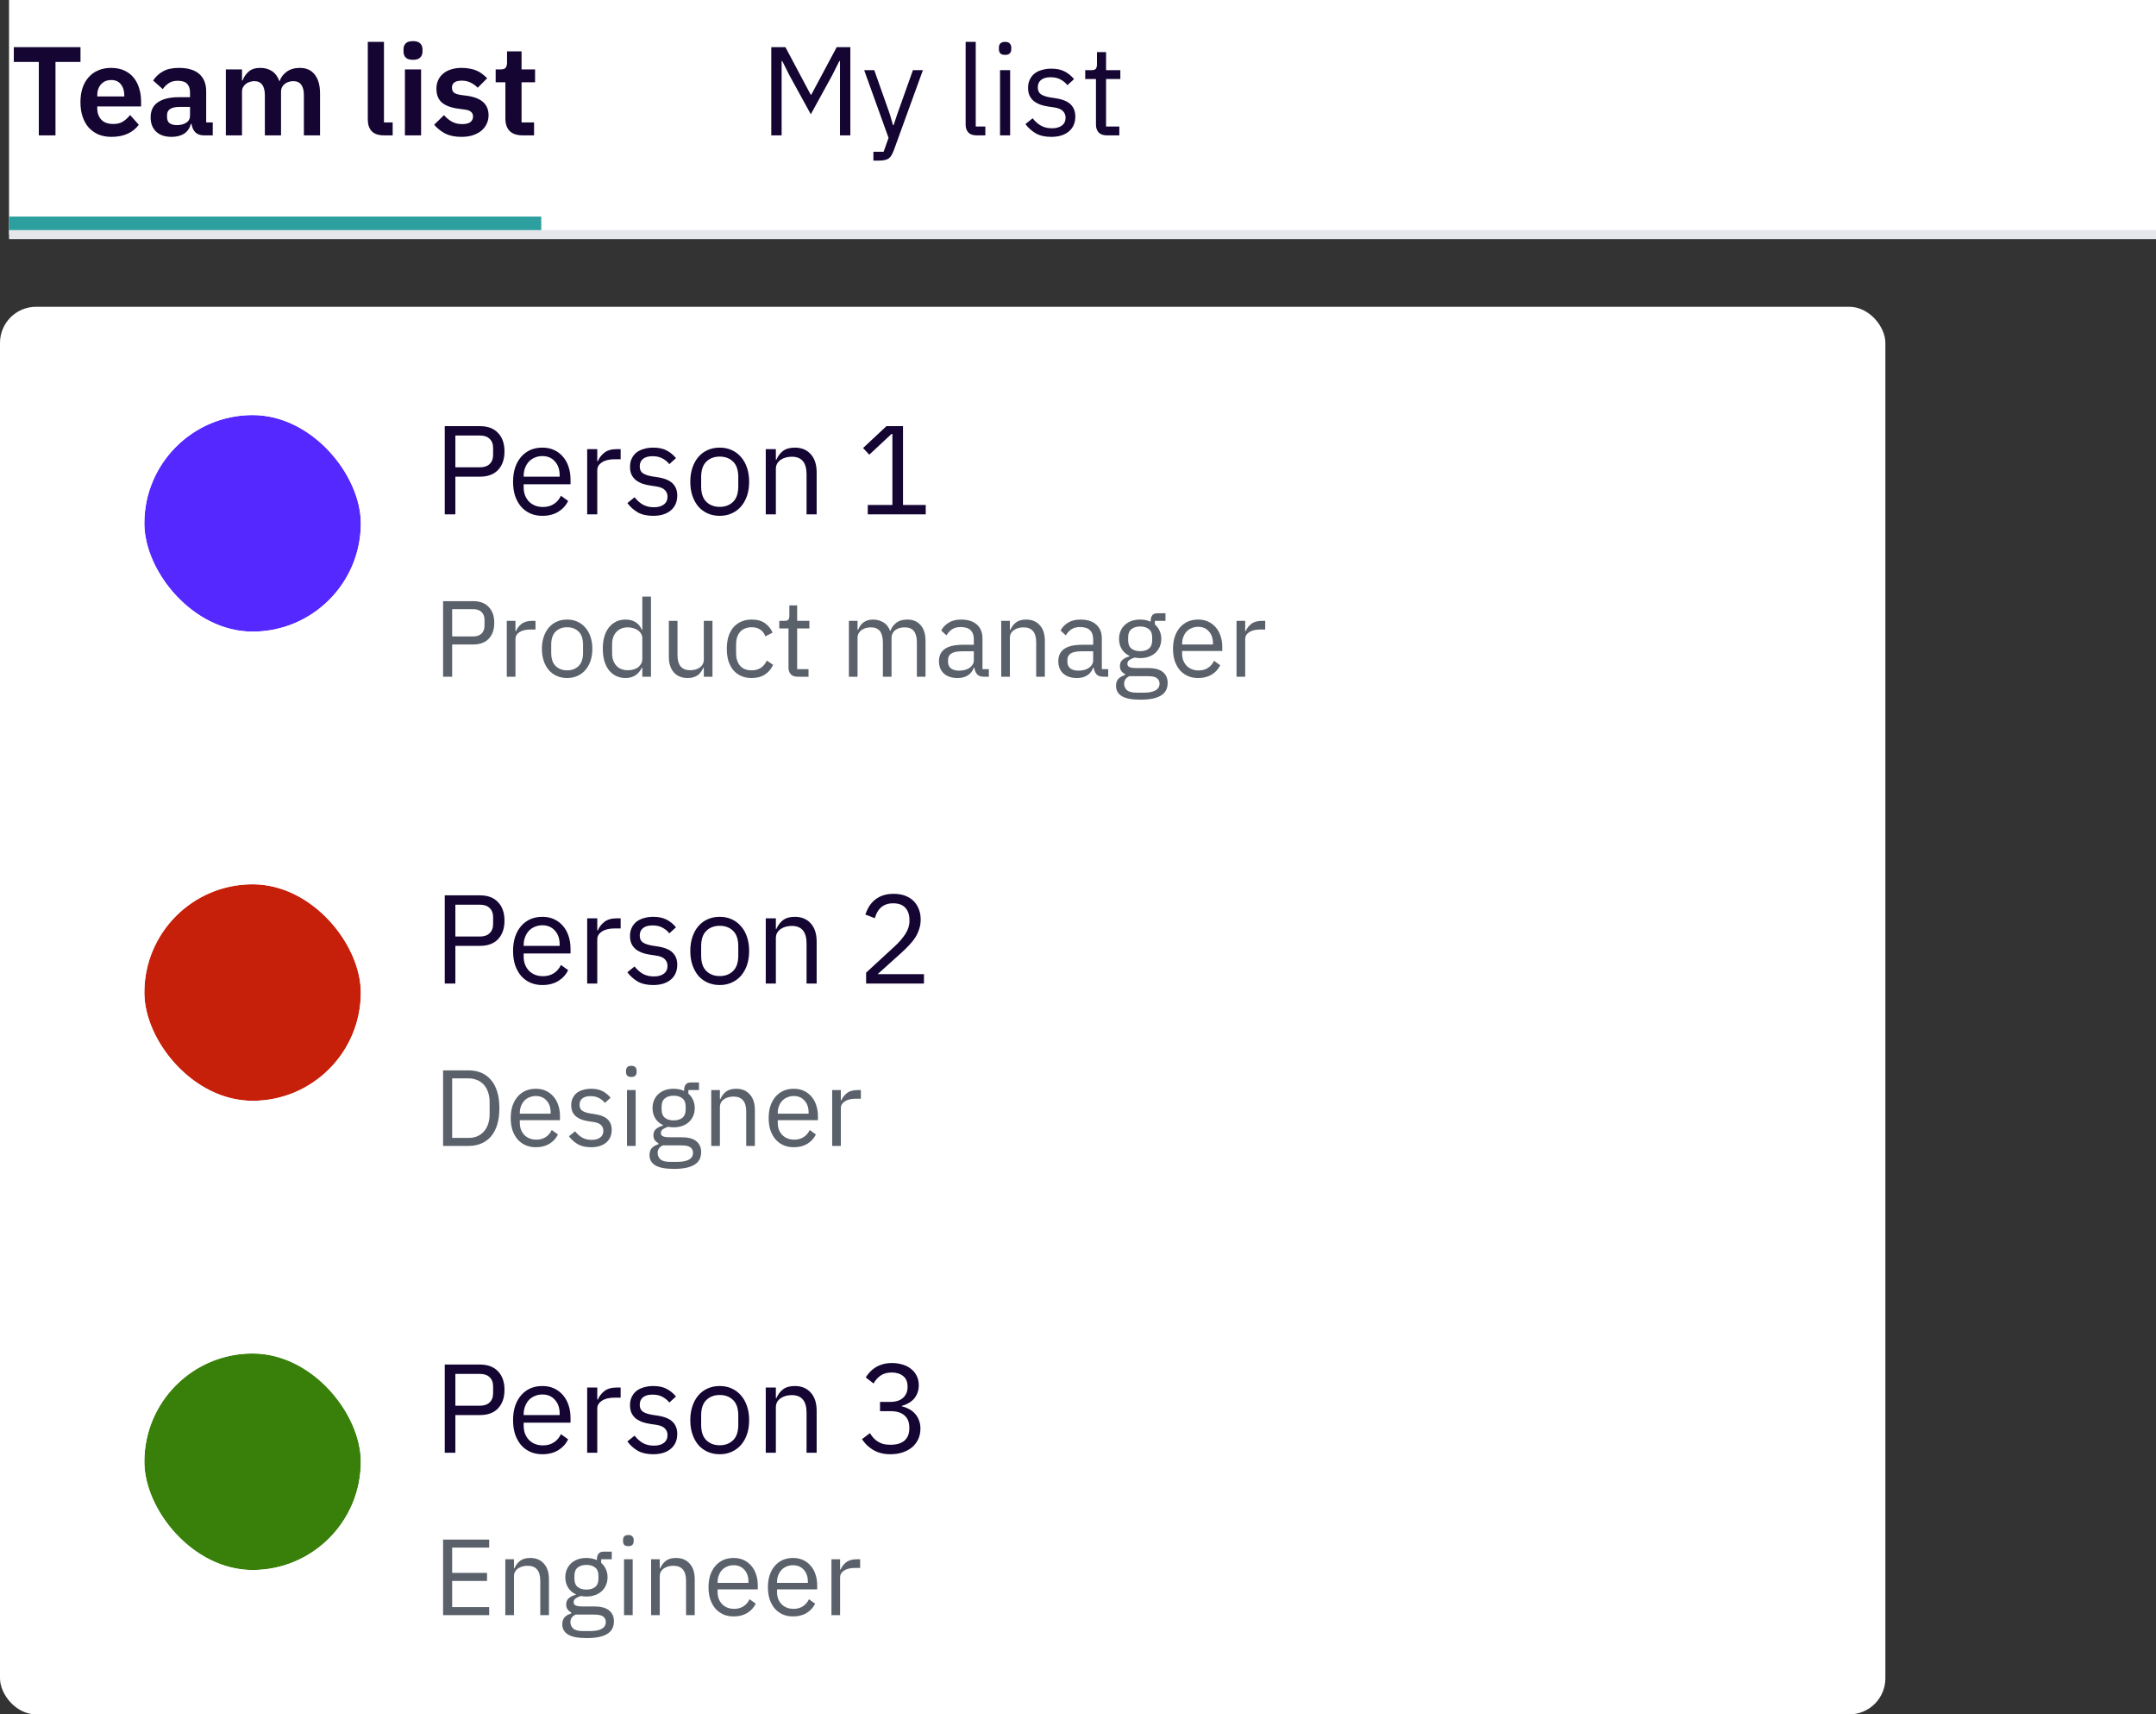 <svg width="239" height="190" viewBox="0 0 239 190" fill="none" xmlns="http://www.w3.org/2000/svg">
<rect x="0" y="0" width="239" height="190" fill="#333333" stroke="none"/>
<path d="M1 0H239V26H1V0Z" fill="white"/>
<path d="M6.151 6.866V15H4.303V6.866H1.531V5.228H8.923V6.866H6.151ZM12.362 15.168C11.821 15.168 11.335 15.079 10.906 14.902C10.486 14.715 10.127 14.459 9.828 14.132C9.539 13.796 9.315 13.395 9.156 12.928C8.997 12.452 8.918 11.92 8.918 11.332C8.918 10.753 8.993 10.231 9.142 9.764C9.301 9.297 9.525 8.901 9.814 8.574C10.103 8.238 10.458 7.981 10.878 7.804C11.298 7.617 11.774 7.524 12.306 7.524C12.875 7.524 13.37 7.622 13.79 7.818C14.21 8.014 14.555 8.28 14.826 8.616C15.097 8.952 15.297 9.344 15.428 9.792C15.568 10.231 15.638 10.702 15.638 11.206V11.794H10.78V11.976C10.78 12.508 10.929 12.937 11.228 13.264C11.527 13.581 11.97 13.74 12.558 13.74C13.006 13.74 13.37 13.647 13.65 13.46C13.939 13.273 14.196 13.035 14.42 12.746L15.386 13.824C15.087 14.244 14.677 14.575 14.154 14.818C13.641 15.051 13.043 15.168 12.362 15.168ZM12.334 8.868C11.858 8.868 11.48 9.027 11.2 9.344C10.92 9.661 10.78 10.072 10.78 10.576V10.688H13.776V10.562C13.776 10.058 13.65 9.652 13.398 9.344C13.155 9.027 12.801 8.868 12.334 8.868ZM22.591 15C22.199 15 21.886 14.888 21.653 14.664C21.429 14.431 21.289 14.123 21.233 13.74H21.149C21.027 14.216 20.78 14.575 20.407 14.818C20.033 15.051 19.571 15.168 19.021 15.168C18.274 15.168 17.7 14.972 17.299 14.58C16.897 14.188 16.697 13.665 16.697 13.012C16.697 12.256 16.967 11.696 17.509 11.332C18.05 10.959 18.82 10.772 19.819 10.772H21.065V10.24C21.065 9.829 20.957 9.512 20.743 9.288C20.528 9.064 20.183 8.952 19.707 8.952C19.287 8.952 18.946 9.045 18.685 9.232C18.433 9.409 18.218 9.624 18.041 9.876L16.977 8.924C17.247 8.504 17.607 8.168 18.055 7.916C18.503 7.655 19.095 7.524 19.833 7.524C20.822 7.524 21.573 7.748 22.087 8.196C22.6 8.644 22.857 9.288 22.857 10.128V13.572H23.585V15H22.591ZM19.623 13.866C20.024 13.866 20.365 13.777 20.645 13.6C20.925 13.423 21.065 13.161 21.065 12.816V11.85H19.917C18.983 11.85 18.517 12.149 18.517 12.746V12.984C18.517 13.283 18.61 13.507 18.797 13.656C18.993 13.796 19.268 13.866 19.623 13.866ZM25.035 15V7.692H26.827V8.91H26.897C27.037 8.527 27.261 8.201 27.569 7.93C27.877 7.659 28.306 7.524 28.857 7.524C29.361 7.524 29.795 7.645 30.159 7.888C30.523 8.131 30.794 8.499 30.971 8.994H30.999C31.13 8.583 31.386 8.238 31.769 7.958C32.161 7.669 32.651 7.524 33.239 7.524C33.958 7.524 34.508 7.771 34.891 8.266C35.283 8.761 35.479 9.465 35.479 10.38V15H33.687V10.562C33.687 9.517 33.295 8.994 32.511 8.994C32.334 8.994 32.161 9.022 31.993 9.078C31.834 9.125 31.69 9.199 31.559 9.302C31.438 9.395 31.34 9.517 31.265 9.666C31.19 9.806 31.153 9.974 31.153 10.17V15H29.361V10.562C29.361 9.517 28.969 8.994 28.185 8.994C28.017 8.994 27.849 9.022 27.681 9.078C27.522 9.125 27.378 9.199 27.247 9.302C27.126 9.395 27.023 9.517 26.939 9.666C26.864 9.806 26.827 9.974 26.827 10.17V15H25.035ZM42.563 15C41.947 15 41.495 14.846 41.205 14.538C40.916 14.23 40.771 13.796 40.771 13.236V4.64H42.563V13.572H43.529V15H42.563ZM45.783 6.628C45.409 6.628 45.139 6.544 44.971 6.376C44.812 6.208 44.733 5.993 44.733 5.732V5.452C44.733 5.191 44.812 4.976 44.971 4.808C45.139 4.64 45.409 4.556 45.783 4.556C46.147 4.556 46.413 4.64 46.581 4.808C46.749 4.976 46.833 5.191 46.833 5.452V5.732C46.833 5.993 46.749 6.208 46.581 6.376C46.413 6.544 46.147 6.628 45.783 6.628ZM44.887 7.692H46.679V15H44.887V7.692ZM51.15 15.168C50.45 15.168 49.862 15.051 49.386 14.818C48.91 14.575 48.49 14.244 48.126 13.824L49.218 12.76C49.488 13.068 49.782 13.311 50.1 13.488C50.426 13.665 50.8 13.754 51.22 13.754C51.649 13.754 51.957 13.679 52.144 13.53C52.34 13.381 52.438 13.175 52.438 12.914C52.438 12.699 52.368 12.531 52.228 12.41C52.097 12.279 51.868 12.191 51.542 12.144L50.814 12.046C50.02 11.943 49.414 11.719 48.994 11.374C48.583 11.019 48.378 10.506 48.378 9.834C48.378 9.479 48.443 9.162 48.574 8.882C48.704 8.593 48.891 8.35 49.134 8.154C49.376 7.949 49.666 7.795 50.002 7.692C50.347 7.58 50.73 7.524 51.15 7.524C51.504 7.524 51.817 7.552 52.088 7.608C52.368 7.655 52.62 7.729 52.844 7.832C53.068 7.925 53.273 8.047 53.46 8.196C53.646 8.336 53.828 8.495 54.006 8.672L52.956 9.722C52.741 9.498 52.484 9.311 52.186 9.162C51.887 9.013 51.56 8.938 51.206 8.938C50.814 8.938 50.529 9.008 50.352 9.148C50.184 9.288 50.1 9.47 50.1 9.694C50.1 9.937 50.17 10.123 50.31 10.254C50.459 10.375 50.706 10.464 51.052 10.52L51.794 10.618C53.371 10.842 54.16 11.561 54.16 12.774C54.16 13.129 54.085 13.455 53.936 13.754C53.796 14.043 53.595 14.295 53.334 14.51C53.072 14.715 52.755 14.879 52.382 15C52.018 15.112 51.607 15.168 51.15 15.168ZM57.915 15C57.299 15 56.827 14.841 56.501 14.524C56.183 14.197 56.025 13.735 56.025 13.138V9.12H54.947V7.692H55.507C55.777 7.692 55.959 7.631 56.053 7.51C56.155 7.379 56.207 7.188 56.207 6.936V5.69H57.817V7.692H59.315V9.12H57.817V13.572H59.203V15H57.915Z" fill="#140532"/>
<rect x="1" y="24" width="59" height="2" fill="#2D9F9F"/>
<path d="M93.115 6.768H93.045L92.219 8.406L89.881 12.662L87.543 8.406L86.717 6.768H86.647V15H85.499V5.228H87.067L89.867 10.492H89.937L92.751 5.228H94.263V15H93.115V6.768ZM101.201 7.776H102.307L99.073 16.68C98.989 16.895 98.905 17.072 98.821 17.212C98.737 17.361 98.634 17.478 98.513 17.562C98.391 17.646 98.237 17.707 98.051 17.744C97.873 17.781 97.654 17.8 97.393 17.8H96.819V16.82H97.953L98.499 15.28L95.797 7.776H96.917L98.653 12.69L98.989 13.866H99.059L99.451 12.69L101.201 7.776ZM108.234 15C107.842 15 107.543 14.893 107.338 14.678C107.142 14.454 107.044 14.174 107.044 13.838V4.64H108.164V14.02H109.228V15H108.234ZM111.418 6.082C111.175 6.082 110.998 6.026 110.886 5.914C110.783 5.793 110.732 5.639 110.732 5.452V5.27C110.732 5.083 110.783 4.934 110.886 4.822C110.998 4.701 111.175 4.64 111.418 4.64C111.661 4.64 111.833 4.701 111.936 4.822C112.048 4.934 112.104 5.083 112.104 5.27V5.452C112.104 5.639 112.048 5.793 111.936 5.914C111.833 6.026 111.661 6.082 111.418 6.082ZM110.858 7.776H111.978V15H110.858V7.776ZM116.528 15.168C115.856 15.168 115.291 15.042 114.834 14.79C114.386 14.529 113.999 14.183 113.672 13.754L114.47 13.11C114.75 13.465 115.063 13.74 115.408 13.936C115.753 14.123 116.155 14.216 116.612 14.216C117.088 14.216 117.457 14.113 117.718 13.908C117.989 13.703 118.124 13.413 118.124 13.04C118.124 12.76 118.031 12.522 117.844 12.326C117.667 12.121 117.34 11.981 116.864 11.906L116.29 11.822C115.954 11.775 115.646 11.705 115.366 11.612C115.086 11.509 114.839 11.379 114.624 11.22C114.419 11.052 114.255 10.847 114.134 10.604C114.022 10.361 113.966 10.072 113.966 9.736C113.966 9.381 114.031 9.073 114.162 8.812C114.293 8.541 114.47 8.317 114.694 8.14C114.927 7.963 115.203 7.832 115.52 7.748C115.837 7.655 116.178 7.608 116.542 7.608C117.13 7.608 117.62 7.711 118.012 7.916C118.413 8.121 118.763 8.406 119.062 8.77L118.32 9.442C118.161 9.218 117.928 9.017 117.62 8.84C117.312 8.653 116.925 8.56 116.458 8.56C115.991 8.56 115.637 8.663 115.394 8.868C115.161 9.064 115.044 9.335 115.044 9.68C115.044 10.035 115.161 10.291 115.394 10.45C115.637 10.609 115.982 10.725 116.43 10.8L116.99 10.884C117.793 11.005 118.362 11.239 118.698 11.584C119.034 11.92 119.202 12.363 119.202 12.914C119.202 13.614 118.964 14.165 118.488 14.566C118.012 14.967 117.359 15.168 116.528 15.168ZM122.681 15C122.289 15 121.99 14.893 121.785 14.678C121.589 14.454 121.491 14.165 121.491 13.81V8.756H120.301V7.776H120.973C121.215 7.776 121.379 7.729 121.463 7.636C121.556 7.533 121.603 7.361 121.603 7.118V5.774H122.611V7.776H124.193V8.756H122.611V14.02H124.081V15H122.681Z" fill="#140532"/>
<path d="M239 25.5H1V26.5H239V25.5Z" fill="#E5E7EB"/>
<rect y="34" width="209" height="156" rx="4" fill="white"/>
<g clip-path="url(#clip0_1759_17246)">
<rect x="16" y="46" width="24" height="24" rx="12" fill="white"/>
<rect x="16" y="46" width="24" height="24" fill="#5528FF"/>
</g>
<rect x="15" y="45" width="26" height="26" rx="13" stroke="white" stroke-width="2"/>
<path d="M49.302 57V47.228H53.194C54.071 47.228 54.743 47.48 55.21 47.984C55.686 48.479 55.924 49.16 55.924 50.028C55.924 50.896 55.686 51.582 55.21 52.086C54.743 52.581 54.071 52.828 53.194 52.828H50.478V57H49.302ZM50.478 51.792H53.194C53.661 51.792 54.02 51.671 54.272 51.428C54.533 51.185 54.664 50.84 54.664 50.392V49.664C54.664 49.216 54.533 48.871 54.272 48.628C54.02 48.385 53.661 48.264 53.194 48.264H50.478V51.792ZM60.123 57.168C59.628 57.168 59.18 57.079 58.779 56.902C58.387 56.725 58.046 56.473 57.757 56.146C57.477 55.81 57.258 55.413 57.099 54.956C56.95 54.489 56.875 53.967 56.875 53.388C56.875 52.819 56.95 52.301 57.099 51.834C57.258 51.367 57.477 50.971 57.757 50.644C58.046 50.308 58.387 50.051 58.779 49.874C59.18 49.697 59.628 49.608 60.123 49.608C60.608 49.608 61.042 49.697 61.425 49.874C61.807 50.051 62.134 50.299 62.405 50.616C62.675 50.924 62.881 51.293 63.021 51.722C63.17 52.151 63.245 52.623 63.245 53.136V53.668H58.051V54.004C58.051 54.312 58.097 54.601 58.191 54.872C58.294 55.133 58.434 55.362 58.611 55.558C58.797 55.754 59.022 55.908 59.283 56.02C59.553 56.132 59.857 56.188 60.193 56.188C60.65 56.188 61.047 56.081 61.383 55.866C61.728 55.651 61.994 55.343 62.181 54.942L62.979 55.516C62.745 56.011 62.382 56.412 61.887 56.72C61.392 57.019 60.804 57.168 60.123 57.168ZM60.123 50.546C59.815 50.546 59.535 50.602 59.283 50.714C59.031 50.817 58.812 50.966 58.625 51.162C58.447 51.358 58.307 51.591 58.205 51.862C58.102 52.123 58.051 52.413 58.051 52.73V52.828H62.041V52.674C62.041 52.03 61.864 51.517 61.509 51.134C61.163 50.742 60.702 50.546 60.123 50.546ZM65.09 57V49.776H66.21V51.106H66.28C66.411 50.761 66.644 50.453 66.98 50.182C67.316 49.911 67.778 49.776 68.366 49.776H68.8V50.896H68.142C67.536 50.896 67.06 51.013 66.714 51.246C66.378 51.47 66.21 51.755 66.21 52.1V57H65.09ZM72.401 57.168C71.729 57.168 71.164 57.042 70.707 56.79C70.259 56.529 69.872 56.183 69.545 55.754L70.343 55.11C70.623 55.465 70.936 55.74 71.281 55.936C71.626 56.123 72.028 56.216 72.485 56.216C72.961 56.216 73.33 56.113 73.591 55.908C73.862 55.703 73.997 55.413 73.997 55.04C73.997 54.76 73.904 54.522 73.717 54.326C73.54 54.121 73.213 53.981 72.737 53.906L72.163 53.822C71.827 53.775 71.519 53.705 71.239 53.612C70.959 53.509 70.712 53.379 70.497 53.22C70.292 53.052 70.128 52.847 70.007 52.604C69.895 52.361 69.839 52.072 69.839 51.736C69.839 51.381 69.904 51.073 70.035 50.812C70.166 50.541 70.343 50.317 70.567 50.14C70.8 49.963 71.076 49.832 71.393 49.748C71.71 49.655 72.051 49.608 72.415 49.608C73.003 49.608 73.493 49.711 73.885 49.916C74.286 50.121 74.636 50.406 74.935 50.77L74.193 51.442C74.034 51.218 73.801 51.017 73.493 50.84C73.185 50.653 72.798 50.56 72.331 50.56C71.864 50.56 71.51 50.663 71.267 50.868C71.034 51.064 70.917 51.335 70.917 51.68C70.917 52.035 71.034 52.291 71.267 52.45C71.51 52.609 71.855 52.725 72.303 52.8L72.863 52.884C73.666 53.005 74.235 53.239 74.571 53.584C74.907 53.92 75.075 54.363 75.075 54.914C75.075 55.614 74.837 56.165 74.361 56.566C73.885 56.967 73.232 57.168 72.401 57.168ZM79.783 57.168C79.298 57.168 78.855 57.079 78.453 56.902C78.052 56.725 77.707 56.473 77.417 56.146C77.137 55.81 76.918 55.413 76.759 54.956C76.601 54.489 76.521 53.967 76.521 53.388C76.521 52.819 76.601 52.301 76.759 51.834C76.918 51.367 77.137 50.971 77.417 50.644C77.707 50.308 78.052 50.051 78.453 49.874C78.855 49.697 79.298 49.608 79.783 49.608C80.269 49.608 80.707 49.697 81.099 49.874C81.501 50.051 81.846 50.308 82.135 50.644C82.425 50.971 82.649 51.367 82.807 51.834C82.966 52.301 83.045 52.819 83.045 53.388C83.045 53.967 82.966 54.489 82.807 54.956C82.649 55.413 82.425 55.81 82.135 56.146C81.846 56.473 81.501 56.725 81.099 56.902C80.707 57.079 80.269 57.168 79.783 57.168ZM79.783 56.174C80.39 56.174 80.885 55.987 81.267 55.614C81.65 55.241 81.841 54.671 81.841 53.906V52.87C81.841 52.105 81.65 51.535 81.267 51.162C80.885 50.789 80.39 50.602 79.783 50.602C79.177 50.602 78.682 50.789 78.299 51.162C77.917 51.535 77.725 52.105 77.725 52.87V53.906C77.725 54.671 77.917 55.241 78.299 55.614C78.682 55.987 79.177 56.174 79.783 56.174ZM84.887 57V49.776H86.007V50.952H86.063C86.241 50.541 86.488 50.215 86.805 49.972C87.132 49.729 87.566 49.608 88.107 49.608C88.854 49.608 89.442 49.851 89.871 50.336C90.31 50.812 90.529 51.489 90.529 52.366V57H89.409V52.562C89.409 51.265 88.863 50.616 87.771 50.616C87.547 50.616 87.328 50.644 87.113 50.7C86.908 50.756 86.721 50.84 86.553 50.952C86.385 51.064 86.25 51.209 86.147 51.386C86.054 51.554 86.007 51.755 86.007 51.988V57H84.887ZM96.195 57V55.964H98.925V48.096H98.827L96.363 50.392L95.677 49.65L98.267 47.228H100.101V55.964H102.621V57H96.195Z" fill="#140532"/>
<path d="M49.116 75V66.624H52.452C53.204 66.624 53.78 66.84 54.18 67.272C54.588 67.696 54.792 68.28 54.792 69.024C54.792 69.768 54.588 70.356 54.18 70.788C53.78 71.212 53.204 71.424 52.452 71.424H50.124V75H49.116ZM50.124 70.536H52.452C52.852 70.536 53.16 70.432 53.376 70.224C53.6 70.016 53.712 69.72 53.712 69.336V68.712C53.712 68.328 53.6 68.032 53.376 67.824C53.16 67.616 52.852 67.512 52.452 67.512H50.124V70.536ZM56.18 75V68.808H57.14V69.948H57.2C57.312 69.652 57.512 69.388 57.8 69.156C58.088 68.924 58.484 68.808 58.988 68.808H59.36V69.768H58.796C58.276 69.768 57.868 69.868 57.572 70.068C57.284 70.26 57.14 70.504 57.14 70.8V75H56.18ZM62.868 75.144C62.452 75.144 62.072 75.068 61.728 74.916C61.384 74.764 61.088 74.548 60.84 74.268C60.6 73.98 60.412 73.64 60.276 73.248C60.14 72.848 60.072 72.4 60.072 71.904C60.072 71.416 60.14 70.972 60.276 70.572C60.412 70.172 60.6 69.832 60.84 69.552C61.088 69.264 61.384 69.044 61.728 68.892C62.072 68.74 62.452 68.664 62.868 68.664C63.284 68.664 63.66 68.74 63.996 68.892C64.34 69.044 64.636 69.264 64.884 69.552C65.132 69.832 65.324 70.172 65.46 70.572C65.596 70.972 65.664 71.416 65.664 71.904C65.664 72.4 65.596 72.848 65.46 73.248C65.324 73.64 65.132 73.98 64.884 74.268C64.636 74.548 64.34 74.764 63.996 74.916C63.66 75.068 63.284 75.144 62.868 75.144ZM62.868 74.292C63.388 74.292 63.812 74.132 64.14 73.812C64.468 73.492 64.632 73.004 64.632 72.348V71.46C64.632 70.804 64.468 70.316 64.14 69.996C63.812 69.676 63.388 69.516 62.868 69.516C62.348 69.516 61.924 69.676 61.596 69.996C61.268 70.316 61.104 70.804 61.104 71.46V72.348C61.104 73.004 61.268 73.492 61.596 73.812C61.924 74.132 62.348 74.292 62.868 74.292ZM71.203 73.992H71.155C70.779 74.76 70.175 75.144 69.343 75.144C68.959 75.144 68.611 75.068 68.299 74.916C67.987 74.764 67.719 74.548 67.495 74.268C67.279 73.988 67.111 73.648 66.991 73.248C66.879 72.848 66.823 72.4 66.823 71.904C66.823 71.408 66.879 70.96 66.991 70.56C67.111 70.16 67.279 69.82 67.495 69.54C67.719 69.26 67.987 69.044 68.299 68.892C68.611 68.74 68.959 68.664 69.343 68.664C69.775 68.664 70.143 68.76 70.447 68.952C70.759 69.136 70.995 69.424 71.155 69.816H71.203V66.12H72.163V75H71.203V73.992ZM69.607 74.28C69.823 74.28 70.027 74.252 70.219 74.196C70.419 74.14 70.591 74.06 70.735 73.956C70.879 73.844 70.991 73.712 71.071 73.56C71.159 73.4 71.203 73.22 71.203 73.02V70.716C71.203 70.548 71.159 70.392 71.071 70.248C70.991 70.096 70.879 69.968 70.735 69.864C70.591 69.76 70.419 69.68 70.219 69.624C70.027 69.56 69.823 69.528 69.607 69.528C69.063 69.528 68.635 69.7 68.323 70.044C68.011 70.38 67.855 70.824 67.855 71.376V72.432C67.855 72.984 68.011 73.432 68.323 73.776C68.635 74.112 69.063 74.28 69.607 74.28ZM78.02 73.992H77.972C77.908 74.136 77.828 74.28 77.732 74.424C77.644 74.56 77.532 74.684 77.396 74.796C77.26 74.9 77.096 74.984 76.904 75.048C76.712 75.112 76.488 75.144 76.232 75.144C75.592 75.144 75.084 74.94 74.708 74.532C74.332 74.116 74.144 73.532 74.144 72.78V68.808H75.104V72.612C75.104 73.724 75.576 74.28 76.52 74.28C76.712 74.28 76.896 74.256 77.072 74.208C77.256 74.16 77.416 74.088 77.552 73.992C77.696 73.896 77.808 73.776 77.888 73.632C77.976 73.48 78.02 73.3 78.02 73.092V68.808H78.98V75H78.02V73.992ZM83.328 75.144C82.896 75.144 82.508 75.068 82.164 74.916C81.82 74.764 81.528 74.548 81.288 74.268C81.056 73.988 80.876 73.648 80.748 73.248C80.628 72.848 80.568 72.4 80.568 71.904C80.568 71.408 80.628 70.96 80.748 70.56C80.876 70.16 81.056 69.82 81.288 69.54C81.528 69.26 81.82 69.044 82.164 68.892C82.508 68.74 82.896 68.664 83.328 68.664C83.944 68.664 84.436 68.8 84.804 69.072C85.18 69.336 85.46 69.684 85.644 70.116L84.84 70.524C84.728 70.204 84.544 69.956 84.288 69.78C84.032 69.604 83.712 69.516 83.328 69.516C83.04 69.516 82.788 69.564 82.572 69.66C82.356 69.748 82.176 69.876 82.032 70.044C81.888 70.204 81.78 70.4 81.708 70.632C81.636 70.856 81.6 71.104 81.6 71.376V72.432C81.6 72.976 81.744 73.424 82.032 73.776C82.328 74.12 82.76 74.292 83.328 74.292C84.104 74.292 84.664 73.932 85.008 73.212L85.704 73.68C85.504 74.128 85.204 74.484 84.804 74.748C84.412 75.012 83.92 75.144 83.328 75.144ZM88.427 75C88.091 75 87.835 74.908 87.659 74.724C87.491 74.532 87.407 74.284 87.407 73.98V69.648H86.387V68.808H86.963C87.171 68.808 87.311 68.768 87.383 68.688C87.463 68.6 87.503 68.452 87.503 68.244V67.092H88.367V68.808H89.723V69.648H88.367V74.16H89.627V75H88.427ZM94.102 75V68.808H95.062V69.816H95.11C95.182 69.656 95.262 69.508 95.35 69.372C95.446 69.228 95.558 69.104 95.686 69C95.822 68.896 95.978 68.816 96.154 68.76C96.33 68.696 96.538 68.664 96.778 68.664C97.186 68.664 97.562 68.764 97.906 68.964C98.25 69.156 98.506 69.476 98.674 69.924H98.698C98.81 69.588 99.018 69.296 99.322 69.048C99.634 68.792 100.054 68.664 100.582 68.664C101.214 68.664 101.706 68.872 102.058 69.288C102.418 69.696 102.598 70.276 102.598 71.028V75H101.638V71.196C101.638 70.644 101.53 70.228 101.314 69.948C101.098 69.668 100.754 69.528 100.282 69.528C100.09 69.528 99.906 69.552 99.73 69.6C99.562 69.648 99.41 69.72 99.274 69.816C99.138 69.912 99.03 70.036 98.95 70.188C98.87 70.332 98.83 70.504 98.83 70.704V75H97.87V71.196C97.87 70.644 97.762 70.228 97.546 69.948C97.33 69.668 96.994 69.528 96.538 69.528C96.346 69.528 96.162 69.552 95.986 69.6C95.81 69.648 95.654 69.72 95.518 69.816C95.382 69.912 95.27 70.036 95.182 70.188C95.102 70.332 95.062 70.504 95.062 70.704V75H94.102ZM109.079 75C108.719 75 108.459 74.904 108.299 74.712C108.147 74.52 108.051 74.28 108.011 73.992H107.951C107.815 74.376 107.591 74.664 107.279 74.856C106.967 75.048 106.595 75.144 106.163 75.144C105.507 75.144 104.995 74.976 104.627 74.64C104.267 74.304 104.087 73.848 104.087 73.272C104.087 72.688 104.299 72.24 104.723 71.928C105.155 71.616 105.823 71.46 106.727 71.46H107.951V70.848C107.951 70.408 107.831 70.072 107.591 69.84C107.351 69.608 106.983 69.492 106.487 69.492C106.111 69.492 105.795 69.576 105.539 69.744C105.291 69.912 105.083 70.136 104.915 70.416L104.339 69.876C104.507 69.54 104.775 69.256 105.143 69.024C105.511 68.784 105.975 68.664 106.535 68.664C107.287 68.664 107.871 68.848 108.287 69.216C108.703 69.584 108.911 70.096 108.911 70.752V74.16H109.619V75H109.079ZM106.319 74.328C106.559 74.328 106.779 74.3 106.979 74.244C107.179 74.188 107.351 74.108 107.495 74.004C107.639 73.9 107.751 73.78 107.831 73.644C107.911 73.508 107.951 73.36 107.951 73.2V72.18H106.679C106.127 72.18 105.723 72.26 105.467 72.42C105.219 72.58 105.095 72.812 105.095 73.116V73.368C105.095 73.672 105.203 73.908 105.419 74.076C105.643 74.244 105.943 74.328 106.319 74.328ZM110.989 75V68.808H111.949V69.816H111.997C112.149 69.464 112.361 69.184 112.633 68.976C112.913 68.768 113.285 68.664 113.749 68.664C114.389 68.664 114.893 68.872 115.261 69.288C115.637 69.696 115.825 70.276 115.825 71.028V75H114.865V71.196C114.865 70.084 114.397 69.528 113.461 69.528C113.269 69.528 113.081 69.552 112.897 69.6C112.721 69.648 112.561 69.72 112.417 69.816C112.273 69.912 112.157 70.036 112.069 70.188C111.989 70.332 111.949 70.504 111.949 70.704V75H110.989ZM122.309 75C121.949 75 121.689 74.904 121.529 74.712C121.377 74.52 121.281 74.28 121.241 73.992H121.181C121.045 74.376 120.821 74.664 120.509 74.856C120.197 75.048 119.825 75.144 119.393 75.144C118.737 75.144 118.225 74.976 117.857 74.64C117.497 74.304 117.317 73.848 117.317 73.272C117.317 72.688 117.529 72.24 117.953 71.928C118.385 71.616 119.053 71.46 119.957 71.46H121.181V70.848C121.181 70.408 121.061 70.072 120.821 69.84C120.581 69.608 120.213 69.492 119.717 69.492C119.341 69.492 119.025 69.576 118.769 69.744C118.521 69.912 118.313 70.136 118.145 70.416L117.569 69.876C117.737 69.54 118.005 69.256 118.373 69.024C118.741 68.784 119.205 68.664 119.765 68.664C120.517 68.664 121.101 68.848 121.517 69.216C121.933 69.584 122.141 70.096 122.141 70.752V74.16H122.849V75H122.309ZM119.549 74.328C119.789 74.328 120.009 74.3 120.209 74.244C120.409 74.188 120.581 74.108 120.725 74.004C120.869 73.9 120.981 73.78 121.061 73.644C121.141 73.508 121.181 73.36 121.181 73.2V72.18H119.909C119.357 72.18 118.953 72.26 118.697 72.42C118.449 72.58 118.325 72.812 118.325 73.116V73.368C118.325 73.672 118.433 73.908 118.649 74.076C118.873 74.244 119.173 74.328 119.549 74.328ZM129.439 75.684C129.439 76.324 129.187 76.792 128.683 77.088C128.187 77.392 127.439 77.544 126.439 77.544C125.471 77.544 124.775 77.412 124.351 77.148C123.927 76.884 123.715 76.508 123.715 76.02C123.715 75.684 123.803 75.42 123.979 75.228C124.155 75.044 124.395 74.908 124.699 74.82V74.688C124.331 74.512 124.147 74.224 124.147 73.824C124.147 73.512 124.247 73.276 124.447 73.116C124.647 72.948 124.903 72.824 125.215 72.744V72.696C124.847 72.52 124.559 72.268 124.351 71.94C124.151 71.612 124.051 71.232 124.051 70.8C124.051 70.488 124.107 70.2 124.219 69.936C124.331 69.672 124.487 69.448 124.687 69.264C124.895 69.072 125.139 68.924 125.419 68.82C125.707 68.716 126.027 68.664 126.379 68.664C126.819 68.664 127.211 68.744 127.555 68.904V68.796C127.555 68.556 127.611 68.36 127.723 68.208C127.835 68.048 128.019 67.968 128.275 67.968H129.199V68.808H128.023V69.204C128.247 69.396 128.419 69.628 128.539 69.9C128.667 70.164 128.731 70.464 128.731 70.8C128.731 71.112 128.675 71.4 128.563 71.664C128.451 71.928 128.291 72.156 128.083 72.348C127.883 72.532 127.639 72.676 127.351 72.78C127.063 72.884 126.743 72.936 126.391 72.936C126.191 72.936 125.991 72.916 125.791 72.876C125.583 72.932 125.395 73.016 125.227 73.128C125.059 73.232 124.975 73.38 124.975 73.572C124.975 73.756 125.063 73.88 125.239 73.944C125.415 74.008 125.643 74.04 125.923 74.04H127.243C128.011 74.04 128.567 74.188 128.911 74.484C129.263 74.772 129.439 75.172 129.439 75.684ZM128.539 75.756C128.539 75.508 128.443 75.308 128.251 75.156C128.067 75.012 127.735 74.94 127.255 74.94H125.191C124.807 75.116 124.615 75.396 124.615 75.78C124.615 76.052 124.715 76.284 124.915 76.476C125.123 76.668 125.471 76.764 125.959 76.764H126.847C127.383 76.764 127.799 76.68 128.095 76.512C128.391 76.344 128.539 76.092 128.539 75.756ZM126.391 72.168C126.799 72.168 127.123 72.072 127.363 71.88C127.603 71.68 127.723 71.376 127.723 70.968V70.632C127.723 70.224 127.603 69.924 127.363 69.732C127.123 69.532 126.799 69.432 126.391 69.432C125.983 69.432 125.659 69.532 125.419 69.732C125.179 69.924 125.059 70.224 125.059 70.632V70.968C125.059 71.376 125.179 71.68 125.419 71.88C125.659 72.072 125.983 72.168 126.391 72.168ZM132.817 75.144C132.393 75.144 132.009 75.068 131.665 74.916C131.329 74.764 131.037 74.548 130.789 74.268C130.549 73.98 130.361 73.64 130.225 73.248C130.097 72.848 130.033 72.4 130.033 71.904C130.033 71.416 130.097 70.972 130.225 70.572C130.361 70.172 130.549 69.832 130.789 69.552C131.037 69.264 131.329 69.044 131.665 68.892C132.009 68.74 132.393 68.664 132.817 68.664C133.233 68.664 133.605 68.74 133.933 68.892C134.261 69.044 134.541 69.256 134.773 69.528C135.005 69.792 135.181 70.108 135.301 70.476C135.429 70.844 135.493 71.248 135.493 71.688V72.144H131.041V72.432C131.041 72.696 131.081 72.944 131.161 73.176C131.249 73.4 131.369 73.596 131.521 73.764C131.681 73.932 131.873 74.064 132.097 74.16C132.329 74.256 132.589 74.304 132.877 74.304C133.269 74.304 133.609 74.212 133.897 74.028C134.193 73.844 134.421 73.58 134.581 73.236L135.265 73.728C135.065 74.152 134.753 74.496 134.329 74.76C133.905 75.016 133.401 75.144 132.817 75.144ZM132.817 69.468C132.553 69.468 132.313 69.516 132.097 69.612C131.881 69.7 131.693 69.828 131.533 69.996C131.381 70.164 131.261 70.364 131.173 70.596C131.085 70.82 131.041 71.068 131.041 71.34V71.424H134.461V71.292C134.461 70.74 134.309 70.3 134.005 69.972C133.709 69.636 133.313 69.468 132.817 69.468ZM137.075 75V68.808H138.035V69.948H138.095C138.207 69.652 138.407 69.388 138.695 69.156C138.983 68.924 139.379 68.808 139.883 68.808H140.255V69.768H139.691C139.171 69.768 138.763 69.868 138.467 70.068C138.179 70.26 138.035 70.504 138.035 70.8V75H137.075Z" fill="#5A616A"/>
<g clip-path="url(#clip1_1759_17246)">
<rect x="16" y="98" width="24" height="24" rx="12" fill="white"/>
<rect x="16" y="98" width="24" height="24" fill="#C7200A"/>
</g>
<rect x="15" y="97" width="26" height="26" rx="13" stroke="white" stroke-width="2"/>
<path d="M49.302 109V99.228H53.194C54.071 99.228 54.743 99.48 55.21 99.984C55.686 100.479 55.924 101.16 55.924 102.028C55.924 102.896 55.686 103.582 55.21 104.086C54.743 104.581 54.071 104.828 53.194 104.828H50.478V109H49.302ZM50.478 103.792H53.194C53.661 103.792 54.02 103.671 54.272 103.428C54.533 103.185 54.664 102.84 54.664 102.392V101.664C54.664 101.216 54.533 100.871 54.272 100.628C54.02 100.385 53.661 100.264 53.194 100.264H50.478V103.792ZM60.123 109.168C59.628 109.168 59.18 109.079 58.779 108.902C58.387 108.725 58.046 108.473 57.757 108.146C57.477 107.81 57.258 107.413 57.099 106.956C56.95 106.489 56.875 105.967 56.875 105.388C56.875 104.819 56.95 104.301 57.099 103.834C57.258 103.367 57.477 102.971 57.757 102.644C58.046 102.308 58.387 102.051 58.779 101.874C59.18 101.697 59.628 101.608 60.123 101.608C60.608 101.608 61.042 101.697 61.425 101.874C61.807 102.051 62.134 102.299 62.405 102.616C62.675 102.924 62.881 103.293 63.021 103.722C63.17 104.151 63.245 104.623 63.245 105.136V105.668H58.051V106.004C58.051 106.312 58.097 106.601 58.191 106.872C58.294 107.133 58.434 107.362 58.611 107.558C58.797 107.754 59.022 107.908 59.283 108.02C59.553 108.132 59.857 108.188 60.193 108.188C60.65 108.188 61.047 108.081 61.383 107.866C61.728 107.651 61.994 107.343 62.181 106.942L62.979 107.516C62.745 108.011 62.382 108.412 61.887 108.72C61.392 109.019 60.804 109.168 60.123 109.168ZM60.123 102.546C59.815 102.546 59.535 102.602 59.283 102.714C59.031 102.817 58.812 102.966 58.625 103.162C58.447 103.358 58.307 103.591 58.205 103.862C58.102 104.123 58.051 104.413 58.051 104.73V104.828H62.041V104.674C62.041 104.03 61.864 103.517 61.509 103.134C61.163 102.742 60.702 102.546 60.123 102.546ZM65.09 109V101.776H66.21V103.106H66.28C66.411 102.761 66.644 102.453 66.98 102.182C67.316 101.911 67.778 101.776 68.366 101.776H68.8V102.896H68.142C67.536 102.896 67.06 103.013 66.714 103.246C66.378 103.47 66.21 103.755 66.21 104.1V109H65.09ZM72.401 109.168C71.729 109.168 71.164 109.042 70.707 108.79C70.259 108.529 69.872 108.183 69.545 107.754L70.343 107.11C70.623 107.465 70.936 107.74 71.281 107.936C71.626 108.123 72.028 108.216 72.485 108.216C72.961 108.216 73.33 108.113 73.591 107.908C73.862 107.703 73.997 107.413 73.997 107.04C73.997 106.76 73.904 106.522 73.717 106.326C73.54 106.121 73.213 105.981 72.737 105.906L72.163 105.822C71.827 105.775 71.519 105.705 71.239 105.612C70.959 105.509 70.712 105.379 70.497 105.22C70.292 105.052 70.128 104.847 70.007 104.604C69.895 104.361 69.839 104.072 69.839 103.736C69.839 103.381 69.904 103.073 70.035 102.812C70.166 102.541 70.343 102.317 70.567 102.14C70.8 101.963 71.076 101.832 71.393 101.748C71.71 101.655 72.051 101.608 72.415 101.608C73.003 101.608 73.493 101.711 73.885 101.916C74.286 102.121 74.636 102.406 74.935 102.77L74.193 103.442C74.034 103.218 73.801 103.017 73.493 102.84C73.185 102.653 72.798 102.56 72.331 102.56C71.864 102.56 71.51 102.663 71.267 102.868C71.034 103.064 70.917 103.335 70.917 103.68C70.917 104.035 71.034 104.291 71.267 104.45C71.51 104.609 71.855 104.725 72.303 104.8L72.863 104.884C73.666 105.005 74.235 105.239 74.571 105.584C74.907 105.92 75.075 106.363 75.075 106.914C75.075 107.614 74.837 108.165 74.361 108.566C73.885 108.967 73.232 109.168 72.401 109.168ZM79.783 109.168C79.298 109.168 78.855 109.079 78.453 108.902C78.052 108.725 77.707 108.473 77.417 108.146C77.137 107.81 76.918 107.413 76.759 106.956C76.601 106.489 76.521 105.967 76.521 105.388C76.521 104.819 76.601 104.301 76.759 103.834C76.918 103.367 77.137 102.971 77.417 102.644C77.707 102.308 78.052 102.051 78.453 101.874C78.855 101.697 79.298 101.608 79.783 101.608C80.269 101.608 80.707 101.697 81.099 101.874C81.501 102.051 81.846 102.308 82.135 102.644C82.425 102.971 82.649 103.367 82.807 103.834C82.966 104.301 83.045 104.819 83.045 105.388C83.045 105.967 82.966 106.489 82.807 106.956C82.649 107.413 82.425 107.81 82.135 108.146C81.846 108.473 81.501 108.725 81.099 108.902C80.707 109.079 80.269 109.168 79.783 109.168ZM79.783 108.174C80.39 108.174 80.885 107.987 81.267 107.614C81.65 107.241 81.841 106.671 81.841 105.906V104.87C81.841 104.105 81.65 103.535 81.267 103.162C80.885 102.789 80.39 102.602 79.783 102.602C79.177 102.602 78.682 102.789 78.299 103.162C77.917 103.535 77.725 104.105 77.725 104.87V105.906C77.725 106.671 77.917 107.241 78.299 107.614C78.682 107.987 79.177 108.174 79.783 108.174ZM84.887 109V101.776H86.007V102.952H86.063C86.241 102.541 86.488 102.215 86.805 101.972C87.132 101.729 87.566 101.608 88.107 101.608C88.854 101.608 89.442 101.851 89.871 102.336C90.31 102.812 90.529 103.489 90.529 104.366V109H89.409V104.562C89.409 103.265 88.863 102.616 87.771 102.616C87.547 102.616 87.328 102.644 87.113 102.7C86.908 102.756 86.721 102.84 86.553 102.952C86.385 103.064 86.25 103.209 86.147 103.386C86.054 103.554 86.007 103.755 86.007 103.988V109H84.887ZM102.425 109H96.013V107.796L99.205 104.856C99.662 104.436 100.045 103.993 100.353 103.526C100.661 103.05 100.815 102.574 100.815 102.098V101.93C100.815 101.389 100.666 100.95 100.367 100.614C100.068 100.278 99.616 100.11 99.009 100.11C98.71 100.11 98.449 100.152 98.225 100.236C98.001 100.32 97.805 100.437 97.637 100.586C97.478 100.735 97.343 100.913 97.231 101.118C97.128 101.314 97.044 101.529 96.979 101.762L95.929 101.356C96.022 101.067 96.148 100.787 96.307 100.516C96.475 100.236 96.68 99.989 96.923 99.774C97.175 99.559 97.474 99.387 97.819 99.256C98.174 99.125 98.589 99.06 99.065 99.06C99.541 99.06 99.966 99.13 100.339 99.27C100.712 99.41 101.025 99.606 101.277 99.858C101.529 100.11 101.72 100.409 101.851 100.754C101.991 101.099 102.061 101.482 102.061 101.902C102.061 102.285 102.005 102.639 101.893 102.966C101.79 103.293 101.646 103.605 101.459 103.904C101.272 104.193 101.044 104.478 100.773 104.758C100.512 105.038 100.227 105.318 99.919 105.598L97.287 107.964H102.425V109Z" fill="#140532"/>
<path d="M49.116 118.624H51.924C52.444 118.624 52.916 118.712 53.34 118.888C53.764 119.064 54.124 119.328 54.42 119.68C54.724 120.024 54.956 120.46 55.116 120.988C55.276 121.508 55.356 122.116 55.356 122.812C55.356 123.508 55.276 124.12 55.116 124.648C54.956 125.168 54.724 125.604 54.42 125.956C54.124 126.3 53.764 126.56 53.34 126.736C52.916 126.912 52.444 127 51.924 127H49.116V118.624ZM51.924 126.112C52.268 126.112 52.584 126.056 52.872 125.944C53.16 125.824 53.408 125.652 53.616 125.428C53.824 125.204 53.984 124.932 54.096 124.612C54.216 124.284 54.276 123.912 54.276 123.496V122.128C54.276 121.712 54.216 121.344 54.096 121.024C53.984 120.696 53.824 120.42 53.616 120.196C53.408 119.972 53.16 119.804 52.872 119.692C52.584 119.572 52.268 119.512 51.924 119.512H50.124V126.112H51.924ZM59.399 127.144C58.975 127.144 58.591 127.068 58.247 126.916C57.911 126.764 57.619 126.548 57.371 126.268C57.131 125.98 56.943 125.64 56.807 125.248C56.679 124.848 56.615 124.4 56.615 123.904C56.615 123.416 56.679 122.972 56.807 122.572C56.943 122.172 57.131 121.832 57.371 121.552C57.619 121.264 57.911 121.044 58.247 120.892C58.591 120.74 58.975 120.664 59.399 120.664C59.815 120.664 60.187 120.74 60.515 120.892C60.843 121.044 61.123 121.256 61.355 121.528C61.587 121.792 61.763 122.108 61.883 122.476C62.011 122.844 62.075 123.248 62.075 123.688V124.144H57.623V124.432C57.623 124.696 57.663 124.944 57.743 125.176C57.831 125.4 57.951 125.596 58.103 125.764C58.263 125.932 58.455 126.064 58.679 126.16C58.911 126.256 59.171 126.304 59.459 126.304C59.851 126.304 60.191 126.212 60.479 126.028C60.775 125.844 61.003 125.58 61.163 125.236L61.847 125.728C61.647 126.152 61.335 126.496 60.911 126.76C60.487 127.016 59.983 127.144 59.399 127.144ZM59.399 121.468C59.135 121.468 58.895 121.516 58.679 121.612C58.463 121.7 58.275 121.828 58.115 121.996C57.963 122.164 57.843 122.364 57.755 122.596C57.667 122.82 57.623 123.068 57.623 123.34V123.424H61.043V123.292C61.043 122.74 60.891 122.3 60.587 121.972C60.291 121.636 59.895 121.468 59.399 121.468ZM65.517 127.144C64.941 127.144 64.457 127.036 64.065 126.82C63.681 126.596 63.349 126.3 63.069 125.932L63.753 125.38C63.993 125.684 64.261 125.92 64.557 126.088C64.853 126.248 65.197 126.328 65.589 126.328C65.997 126.328 66.313 126.24 66.537 126.064C66.769 125.888 66.885 125.64 66.885 125.32C66.885 125.08 66.805 124.876 66.645 124.708C66.493 124.532 66.213 124.412 65.805 124.348L65.313 124.276C65.025 124.236 64.761 124.176 64.521 124.096C64.281 124.008 64.069 123.896 63.885 123.76C63.709 123.616 63.569 123.44 63.465 123.232C63.369 123.024 63.321 122.776 63.321 122.488C63.321 122.184 63.377 121.92 63.489 121.696C63.601 121.464 63.753 121.272 63.945 121.12C64.145 120.968 64.381 120.856 64.653 120.784C64.925 120.704 65.217 120.664 65.529 120.664C66.033 120.664 66.453 120.752 66.789 120.928C67.133 121.104 67.433 121.348 67.689 121.66L67.053 122.236C66.917 122.044 66.717 121.872 66.453 121.72C66.189 121.56 65.857 121.48 65.457 121.48C65.057 121.48 64.753 121.568 64.545 121.744C64.345 121.912 64.245 122.144 64.245 122.44C64.245 122.744 64.345 122.964 64.545 123.1C64.753 123.236 65.049 123.336 65.433 123.4L65.913 123.472C66.601 123.576 67.089 123.776 67.377 124.072C67.665 124.36 67.809 124.74 67.809 125.212C67.809 125.812 67.605 126.284 67.197 126.628C66.789 126.972 66.229 127.144 65.517 127.144ZM69.984 119.356C69.776 119.356 69.624 119.308 69.528 119.212C69.44 119.108 69.396 118.976 69.396 118.816V118.66C69.396 118.5 69.44 118.372 69.528 118.276C69.624 118.172 69.776 118.12 69.984 118.12C70.192 118.12 70.34 118.172 70.428 118.276C70.524 118.372 70.572 118.5 70.572 118.66V118.816C70.572 118.976 70.524 119.108 70.428 119.212C70.34 119.308 70.192 119.356 69.984 119.356ZM69.504 120.808H70.464V127H69.504V120.808ZM77.724 127.684C77.724 128.324 77.472 128.792 76.968 129.088C76.472 129.392 75.724 129.544 74.724 129.544C73.756 129.544 73.06 129.412 72.636 129.148C72.212 128.884 72 128.508 72 128.02C72 127.684 72.088 127.42 72.264 127.228C72.44 127.044 72.68 126.908 72.984 126.82V126.688C72.616 126.512 72.432 126.224 72.432 125.824C72.432 125.512 72.532 125.276 72.732 125.116C72.932 124.948 73.188 124.824 73.5 124.744V124.696C73.132 124.52 72.844 124.268 72.636 123.94C72.436 123.612 72.336 123.232 72.336 122.8C72.336 122.488 72.392 122.2 72.504 121.936C72.616 121.672 72.772 121.448 72.972 121.264C73.18 121.072 73.424 120.924 73.704 120.82C73.992 120.716 74.312 120.664 74.664 120.664C75.104 120.664 75.496 120.744 75.84 120.904V120.796C75.84 120.556 75.896 120.36 76.008 120.208C76.12 120.048 76.304 119.968 76.56 119.968H77.484V120.808H76.308V121.204C76.532 121.396 76.704 121.628 76.824 121.9C76.952 122.164 77.016 122.464 77.016 122.8C77.016 123.112 76.96 123.4 76.848 123.664C76.736 123.928 76.576 124.156 76.368 124.348C76.168 124.532 75.924 124.676 75.636 124.78C75.348 124.884 75.028 124.936 74.676 124.936C74.476 124.936 74.276 124.916 74.076 124.876C73.868 124.932 73.68 125.016 73.512 125.128C73.344 125.232 73.26 125.38 73.26 125.572C73.26 125.756 73.348 125.88 73.524 125.944C73.7 126.008 73.928 126.04 74.208 126.04H75.528C76.296 126.04 76.852 126.188 77.196 126.484C77.548 126.772 77.724 127.172 77.724 127.684ZM76.824 127.756C76.824 127.508 76.728 127.308 76.536 127.156C76.352 127.012 76.02 126.94 75.54 126.94H73.476C73.092 127.116 72.9 127.396 72.9 127.78C72.9 128.052 73 128.284 73.2 128.476C73.408 128.668 73.756 128.764 74.244 128.764H75.132C75.668 128.764 76.084 128.68 76.38 128.512C76.676 128.344 76.824 128.092 76.824 127.756ZM74.676 124.168C75.084 124.168 75.408 124.072 75.648 123.88C75.888 123.68 76.008 123.376 76.008 122.968V122.632C76.008 122.224 75.888 121.924 75.648 121.732C75.408 121.532 75.084 121.432 74.676 121.432C74.268 121.432 73.944 121.532 73.704 121.732C73.464 121.924 73.344 122.224 73.344 122.632V122.968C73.344 123.376 73.464 123.68 73.704 123.88C73.944 124.072 74.268 124.168 74.676 124.168ZM78.844 127V120.808H79.804V121.816H79.852C80.004 121.464 80.216 121.184 80.488 120.976C80.768 120.768 81.14 120.664 81.604 120.664C82.244 120.664 82.748 120.872 83.116 121.288C83.492 121.696 83.68 122.276 83.68 123.028V127H82.72V123.196C82.72 122.084 82.252 121.528 81.316 121.528C81.124 121.528 80.936 121.552 80.752 121.6C80.576 121.648 80.416 121.72 80.272 121.816C80.128 121.912 80.012 122.036 79.924 122.188C79.844 122.332 79.804 122.504 79.804 122.704V127H78.844ZM87.993 127.144C87.569 127.144 87.184 127.068 86.841 126.916C86.504 126.764 86.213 126.548 85.965 126.268C85.725 125.98 85.537 125.64 85.4 125.248C85.272 124.848 85.209 124.4 85.209 123.904C85.209 123.416 85.272 122.972 85.4 122.572C85.537 122.172 85.725 121.832 85.965 121.552C86.213 121.264 86.504 121.044 86.841 120.892C87.184 120.74 87.569 120.664 87.993 120.664C88.409 120.664 88.781 120.74 89.109 120.892C89.436 121.044 89.716 121.256 89.948 121.528C90.18 121.792 90.356 122.108 90.477 122.476C90.605 122.844 90.668 123.248 90.668 123.688V124.144H86.216V124.432C86.216 124.696 86.257 124.944 86.337 125.176C86.424 125.4 86.544 125.596 86.697 125.764C86.856 125.932 87.049 126.064 87.272 126.16C87.504 126.256 87.764 126.304 88.052 126.304C88.445 126.304 88.784 126.212 89.073 126.028C89.368 125.844 89.597 125.58 89.757 125.236L90.441 125.728C90.24 126.152 89.928 126.496 89.504 126.76C89.081 127.016 88.576 127.144 87.993 127.144ZM87.993 121.468C87.728 121.468 87.489 121.516 87.272 121.612C87.056 121.7 86.868 121.828 86.709 121.996C86.556 122.164 86.436 122.364 86.349 122.596C86.26 122.82 86.216 123.068 86.216 123.34V123.424H89.636V123.292C89.636 122.74 89.484 122.3 89.18 121.972C88.885 121.636 88.489 121.468 87.993 121.468ZM92.251 127V120.808H93.21V121.948H93.27C93.382 121.652 93.582 121.388 93.871 121.156C94.159 120.924 94.555 120.808 95.058 120.808H95.43V121.768H94.867C94.347 121.768 93.939 121.868 93.642 122.068C93.355 122.26 93.21 122.504 93.21 122.8V127H92.251Z" fill="#5A616A"/>
<g clip-path="url(#clip2_1759_17246)">
<rect x="16" y="150" width="24" height="24" rx="12" fill="white"/>
<rect x="16" y="150" width="24" height="24" fill="#39800B"/>
</g>
<rect x="15" y="149" width="26" height="26" rx="13" stroke="white" stroke-width="2"/>
<path d="M49.302 161V151.228H53.194C54.071 151.228 54.743 151.48 55.21 151.984C55.686 152.479 55.924 153.16 55.924 154.028C55.924 154.896 55.686 155.582 55.21 156.086C54.743 156.581 54.071 156.828 53.194 156.828H50.478V161H49.302ZM50.478 155.792H53.194C53.661 155.792 54.02 155.671 54.272 155.428C54.533 155.185 54.664 154.84 54.664 154.392V153.664C54.664 153.216 54.533 152.871 54.272 152.628C54.02 152.385 53.661 152.264 53.194 152.264H50.478V155.792ZM60.123 161.168C59.628 161.168 59.18 161.079 58.779 160.902C58.387 160.725 58.046 160.473 57.757 160.146C57.477 159.81 57.258 159.413 57.099 158.956C56.95 158.489 56.875 157.967 56.875 157.388C56.875 156.819 56.95 156.301 57.099 155.834C57.258 155.367 57.477 154.971 57.757 154.644C58.046 154.308 58.387 154.051 58.779 153.874C59.18 153.697 59.628 153.608 60.123 153.608C60.608 153.608 61.042 153.697 61.425 153.874C61.807 154.051 62.134 154.299 62.405 154.616C62.675 154.924 62.881 155.293 63.021 155.722C63.17 156.151 63.245 156.623 63.245 157.136V157.668H58.051V158.004C58.051 158.312 58.097 158.601 58.191 158.872C58.294 159.133 58.434 159.362 58.611 159.558C58.797 159.754 59.022 159.908 59.283 160.02C59.553 160.132 59.857 160.188 60.193 160.188C60.65 160.188 61.047 160.081 61.383 159.866C61.728 159.651 61.994 159.343 62.181 158.942L62.979 159.516C62.745 160.011 62.382 160.412 61.887 160.72C61.392 161.019 60.804 161.168 60.123 161.168ZM60.123 154.546C59.815 154.546 59.535 154.602 59.283 154.714C59.031 154.817 58.812 154.966 58.625 155.162C58.447 155.358 58.307 155.591 58.205 155.862C58.102 156.123 58.051 156.413 58.051 156.73V156.828H62.041V156.674C62.041 156.03 61.864 155.517 61.509 155.134C61.163 154.742 60.702 154.546 60.123 154.546ZM65.09 161V153.776H66.21V155.106H66.28C66.411 154.761 66.644 154.453 66.98 154.182C67.316 153.911 67.778 153.776 68.366 153.776H68.8V154.896H68.142C67.536 154.896 67.06 155.013 66.714 155.246C66.378 155.47 66.21 155.755 66.21 156.1V161H65.09ZM72.401 161.168C71.729 161.168 71.164 161.042 70.707 160.79C70.259 160.529 69.872 160.183 69.545 159.754L70.343 159.11C70.623 159.465 70.936 159.74 71.281 159.936C71.626 160.123 72.028 160.216 72.485 160.216C72.961 160.216 73.33 160.113 73.591 159.908C73.862 159.703 73.997 159.413 73.997 159.04C73.997 158.76 73.904 158.522 73.717 158.326C73.54 158.121 73.213 157.981 72.737 157.906L72.163 157.822C71.827 157.775 71.519 157.705 71.239 157.612C70.959 157.509 70.712 157.379 70.497 157.22C70.292 157.052 70.128 156.847 70.007 156.604C69.895 156.361 69.839 156.072 69.839 155.736C69.839 155.381 69.904 155.073 70.035 154.812C70.166 154.541 70.343 154.317 70.567 154.14C70.8 153.963 71.076 153.832 71.393 153.748C71.71 153.655 72.051 153.608 72.415 153.608C73.003 153.608 73.493 153.711 73.885 153.916C74.286 154.121 74.636 154.406 74.935 154.77L74.193 155.442C74.034 155.218 73.801 155.017 73.493 154.84C73.185 154.653 72.798 154.56 72.331 154.56C71.864 154.56 71.51 154.663 71.267 154.868C71.034 155.064 70.917 155.335 70.917 155.68C70.917 156.035 71.034 156.291 71.267 156.45C71.51 156.609 71.855 156.725 72.303 156.8L72.863 156.884C73.666 157.005 74.235 157.239 74.571 157.584C74.907 157.92 75.075 158.363 75.075 158.914C75.075 159.614 74.837 160.165 74.361 160.566C73.885 160.967 73.232 161.168 72.401 161.168ZM79.783 161.168C79.298 161.168 78.855 161.079 78.453 160.902C78.052 160.725 77.707 160.473 77.417 160.146C77.137 159.81 76.918 159.413 76.759 158.956C76.601 158.489 76.521 157.967 76.521 157.388C76.521 156.819 76.601 156.301 76.759 155.834C76.918 155.367 77.137 154.971 77.417 154.644C77.707 154.308 78.052 154.051 78.453 153.874C78.855 153.697 79.298 153.608 79.783 153.608C80.269 153.608 80.707 153.697 81.099 153.874C81.501 154.051 81.846 154.308 82.135 154.644C82.425 154.971 82.649 155.367 82.807 155.834C82.966 156.301 83.045 156.819 83.045 157.388C83.045 157.967 82.966 158.489 82.807 158.956C82.649 159.413 82.425 159.81 82.135 160.146C81.846 160.473 81.501 160.725 81.099 160.902C80.707 161.079 80.269 161.168 79.783 161.168ZM79.783 160.174C80.39 160.174 80.885 159.987 81.267 159.614C81.65 159.241 81.841 158.671 81.841 157.906V156.87C81.841 156.105 81.65 155.535 81.267 155.162C80.885 154.789 80.39 154.602 79.783 154.602C79.177 154.602 78.682 154.789 78.299 155.162C77.917 155.535 77.725 156.105 77.725 156.87V157.906C77.725 158.671 77.917 159.241 78.299 159.614C78.682 159.987 79.177 160.174 79.783 160.174ZM84.887 161V153.776H86.007V154.952H86.063C86.241 154.541 86.488 154.215 86.805 153.972C87.132 153.729 87.566 153.608 88.107 153.608C88.854 153.608 89.442 153.851 89.871 154.336C90.31 154.812 90.529 155.489 90.529 156.366V161H89.409V156.562C89.409 155.265 88.863 154.616 87.771 154.616C87.547 154.616 87.328 154.644 87.113 154.7C86.908 154.756 86.721 154.84 86.553 154.952C86.385 155.064 86.25 155.209 86.147 155.386C86.054 155.554 86.007 155.755 86.007 155.988V161H84.887ZM98.617 155.372C99.28 155.372 99.774 155.223 100.101 154.924C100.437 154.616 100.605 154.224 100.605 153.748V153.65C100.605 153.137 100.442 152.754 100.115 152.502C99.798 152.241 99.378 152.11 98.855 152.11C98.351 152.11 97.94 152.222 97.623 152.446C97.306 152.661 97.044 152.955 96.839 153.328L95.971 152.656C96.092 152.46 96.237 152.269 96.405 152.082C96.582 151.886 96.788 151.713 97.021 151.564C97.254 151.415 97.525 151.293 97.833 151.2C98.141 151.107 98.491 151.06 98.883 151.06C99.294 151.06 99.681 151.116 100.045 151.228C100.409 151.331 100.722 151.489 100.983 151.704C101.254 151.909 101.464 152.166 101.613 152.474C101.772 152.782 101.851 153.132 101.851 153.524C101.851 153.841 101.8 154.126 101.697 154.378C101.604 154.63 101.473 154.849 101.305 155.036C101.137 155.223 100.936 155.381 100.703 155.512C100.479 155.643 100.236 155.741 99.975 155.806V155.862C100.236 155.918 100.488 156.011 100.731 156.142C100.983 156.263 101.202 156.427 101.389 156.632C101.585 156.828 101.739 157.071 101.851 157.36C101.972 157.64 102.033 157.962 102.033 158.326C102.033 158.746 101.954 159.133 101.795 159.488C101.636 159.833 101.412 160.132 101.123 160.384C100.834 160.627 100.484 160.818 100.073 160.958C99.662 161.098 99.21 161.168 98.715 161.168C98.295 161.168 97.922 161.121 97.595 161.028C97.268 160.935 96.979 160.809 96.727 160.65C96.475 160.491 96.251 160.314 96.055 160.118C95.868 159.922 95.7 159.717 95.551 159.502L96.433 158.83C96.554 159.026 96.685 159.203 96.825 159.362C96.974 159.521 97.138 159.656 97.315 159.768C97.492 159.88 97.693 159.969 97.917 160.034C98.141 160.09 98.402 160.118 98.701 160.118C99.392 160.118 99.914 159.964 100.269 159.656C100.624 159.339 100.801 158.891 100.801 158.312V158.2C100.801 157.621 100.624 157.178 100.269 156.87C99.914 156.553 99.392 156.394 98.701 156.394H97.553V155.372H98.617Z" fill="#140532"/>
<path d="M49.116 179V170.624H54.228V171.512H50.124V174.32H53.988V175.208H50.124V178.112H54.228V179H49.116ZM56.016 179V172.808H56.976V173.816H57.024C57.176 173.464 57.388 173.184 57.66 172.976C57.94 172.768 58.312 172.664 58.776 172.664C59.416 172.664 59.92 172.872 60.288 173.288C60.664 173.696 60.852 174.276 60.852 175.028V179H59.892V175.196C59.892 174.084 59.424 173.528 58.488 173.528C58.296 173.528 58.108 173.552 57.924 173.6C57.748 173.648 57.588 173.72 57.444 173.816C57.3 173.912 57.184 174.036 57.096 174.188C57.016 174.332 56.976 174.504 56.976 174.704V179H56.016ZM68.056 179.684C68.056 180.324 67.804 180.792 67.3 181.088C66.804 181.392 66.056 181.544 65.056 181.544C64.088 181.544 63.392 181.412 62.968 181.148C62.544 180.884 62.332 180.508 62.332 180.02C62.332 179.684 62.42 179.42 62.596 179.228C62.772 179.044 63.012 178.908 63.316 178.82V178.688C62.948 178.512 62.764 178.224 62.764 177.824C62.764 177.512 62.864 177.276 63.064 177.116C63.264 176.948 63.52 176.824 63.832 176.744V176.696C63.464 176.52 63.176 176.268 62.968 175.94C62.768 175.612 62.668 175.232 62.668 174.8C62.668 174.488 62.724 174.2 62.836 173.936C62.948 173.672 63.104 173.448 63.304 173.264C63.512 173.072 63.756 172.924 64.036 172.82C64.324 172.716 64.644 172.664 64.996 172.664C65.436 172.664 65.828 172.744 66.172 172.904V172.796C66.172 172.556 66.228 172.36 66.34 172.208C66.452 172.048 66.636 171.968 66.892 171.968H67.816V172.808H66.64V173.204C66.864 173.396 67.036 173.628 67.156 173.9C67.284 174.164 67.348 174.464 67.348 174.8C67.348 175.112 67.292 175.4 67.18 175.664C67.068 175.928 66.908 176.156 66.7 176.348C66.5 176.532 66.256 176.676 65.968 176.78C65.68 176.884 65.36 176.936 65.008 176.936C64.808 176.936 64.608 176.916 64.408 176.876C64.2 176.932 64.012 177.016 63.844 177.128C63.676 177.232 63.592 177.38 63.592 177.572C63.592 177.756 63.68 177.88 63.856 177.944C64.032 178.008 64.26 178.04 64.54 178.04H65.86C66.628 178.04 67.184 178.188 67.528 178.484C67.88 178.772 68.056 179.172 68.056 179.684ZM67.156 179.756C67.156 179.508 67.06 179.308 66.868 179.156C66.684 179.012 66.352 178.94 65.872 178.94H63.808C63.424 179.116 63.232 179.396 63.232 179.78C63.232 180.052 63.332 180.284 63.532 180.476C63.74 180.668 64.088 180.764 64.576 180.764H65.464C66 180.764 66.416 180.68 66.712 180.512C67.008 180.344 67.156 180.092 67.156 179.756ZM65.008 176.168C65.416 176.168 65.74 176.072 65.98 175.88C66.22 175.68 66.34 175.376 66.34 174.968V174.632C66.34 174.224 66.22 173.924 65.98 173.732C65.74 173.532 65.416 173.432 65.008 173.432C64.6 173.432 64.276 173.532 64.036 173.732C63.796 173.924 63.676 174.224 63.676 174.632V174.968C63.676 175.376 63.796 175.68 64.036 175.88C64.276 176.072 64.6 176.168 65.008 176.168ZM69.656 171.356C69.448 171.356 69.296 171.308 69.2 171.212C69.112 171.108 69.068 170.976 69.068 170.816V170.66C69.068 170.5 69.112 170.372 69.2 170.276C69.296 170.172 69.448 170.12 69.656 170.12C69.864 170.12 70.012 170.172 70.1 170.276C70.196 170.372 70.244 170.5 70.244 170.66V170.816C70.244 170.976 70.196 171.108 70.1 171.212C70.012 171.308 69.864 171.356 69.656 171.356ZM69.176 172.808H70.136V179H69.176V172.808ZM72.176 179V172.808H73.136V173.816H73.184C73.336 173.464 73.548 173.184 73.82 172.976C74.1 172.768 74.472 172.664 74.936 172.664C75.576 172.664 76.08 172.872 76.448 173.288C76.824 173.696 77.012 174.276 77.012 175.028V179H76.052V175.196C76.052 174.084 75.584 173.528 74.648 173.528C74.456 173.528 74.268 173.552 74.084 173.6C73.908 173.648 73.748 173.72 73.604 173.816C73.46 173.912 73.344 174.036 73.256 174.188C73.176 174.332 73.136 174.504 73.136 174.704V179H72.176ZM81.325 179.144C80.901 179.144 80.517 179.068 80.173 178.916C79.837 178.764 79.545 178.548 79.297 178.268C79.057 177.98 78.869 177.64 78.733 177.248C78.605 176.848 78.541 176.4 78.541 175.904C78.541 175.416 78.605 174.972 78.733 174.572C78.869 174.172 79.057 173.832 79.297 173.552C79.545 173.264 79.837 173.044 80.173 172.892C80.517 172.74 80.901 172.664 81.325 172.664C81.741 172.664 82.113 172.74 82.441 172.892C82.769 173.044 83.049 173.256 83.281 173.528C83.513 173.792 83.689 174.108 83.809 174.476C83.937 174.844 84.001 175.248 84.001 175.688V176.144H79.549V176.432C79.549 176.696 79.589 176.944 79.669 177.176C79.757 177.4 79.877 177.596 80.029 177.764C80.189 177.932 80.381 178.064 80.605 178.16C80.837 178.256 81.097 178.304 81.385 178.304C81.777 178.304 82.117 178.212 82.405 178.028C82.701 177.844 82.929 177.58 83.089 177.236L83.773 177.728C83.573 178.152 83.261 178.496 82.837 178.76C82.413 179.016 81.909 179.144 81.325 179.144ZM81.325 173.468C81.061 173.468 80.821 173.516 80.605 173.612C80.389 173.7 80.201 173.828 80.041 173.996C79.889 174.164 79.769 174.364 79.681 174.596C79.593 174.82 79.549 175.068 79.549 175.34V175.424H82.969V175.292C82.969 174.74 82.817 174.3 82.513 173.972C82.217 173.636 81.821 173.468 81.325 173.468ZM87.91 179.144C87.487 179.144 87.103 179.068 86.758 178.916C86.422 178.764 86.13 178.548 85.882 178.268C85.642 177.98 85.454 177.64 85.319 177.248C85.191 176.848 85.126 176.4 85.126 175.904C85.126 175.416 85.191 174.972 85.319 174.572C85.454 174.172 85.642 173.832 85.882 173.552C86.13 173.264 86.422 173.044 86.758 172.892C87.103 172.74 87.487 172.664 87.91 172.664C88.326 172.664 88.698 172.74 89.026 172.892C89.355 173.044 89.635 173.256 89.867 173.528C90.099 173.792 90.275 174.108 90.394 174.476C90.522 174.844 90.587 175.248 90.587 175.688V176.144H86.135V176.432C86.135 176.696 86.174 176.944 86.254 177.176C86.343 177.4 86.463 177.596 86.615 177.764C86.775 177.932 86.966 178.064 87.191 178.16C87.422 178.256 87.683 178.304 87.971 178.304C88.362 178.304 88.703 178.212 88.99 178.028C89.287 177.844 89.514 177.58 89.674 177.236L90.359 177.728C90.159 178.152 89.847 178.496 89.422 178.76C88.999 179.016 88.495 179.144 87.91 179.144ZM87.91 173.468C87.647 173.468 87.406 173.516 87.191 173.612C86.975 173.7 86.787 173.828 86.626 173.996C86.475 174.164 86.355 174.364 86.266 174.596C86.178 174.82 86.135 175.068 86.135 175.34V175.424H89.555V175.292C89.555 174.74 89.403 174.3 89.099 173.972C88.802 173.636 88.406 173.468 87.91 173.468ZM92.168 179V172.808H93.128V173.948H93.188C93.3 173.652 93.5 173.388 93.788 173.156C94.076 172.924 94.472 172.808 94.976 172.808H95.348V173.768H94.784C94.264 173.768 93.856 173.868 93.56 174.068C93.272 174.26 93.128 174.504 93.128 174.8V179H92.168Z" fill="#5A616A"/>
<defs>
<clipPath id="clip0_1759_17246">
<rect x="16" y="46" width="24" height="24" rx="12" fill="white"/>
</clipPath>
<clipPath id="clip1_1759_17246">
<rect x="16" y="98" width="24" height="24" rx="12" fill="white"/>
</clipPath>
<clipPath id="clip2_1759_17246">
<rect x="16" y="150" width="24" height="24" rx="12" fill="white"/>
</clipPath>
</defs>
</svg>
